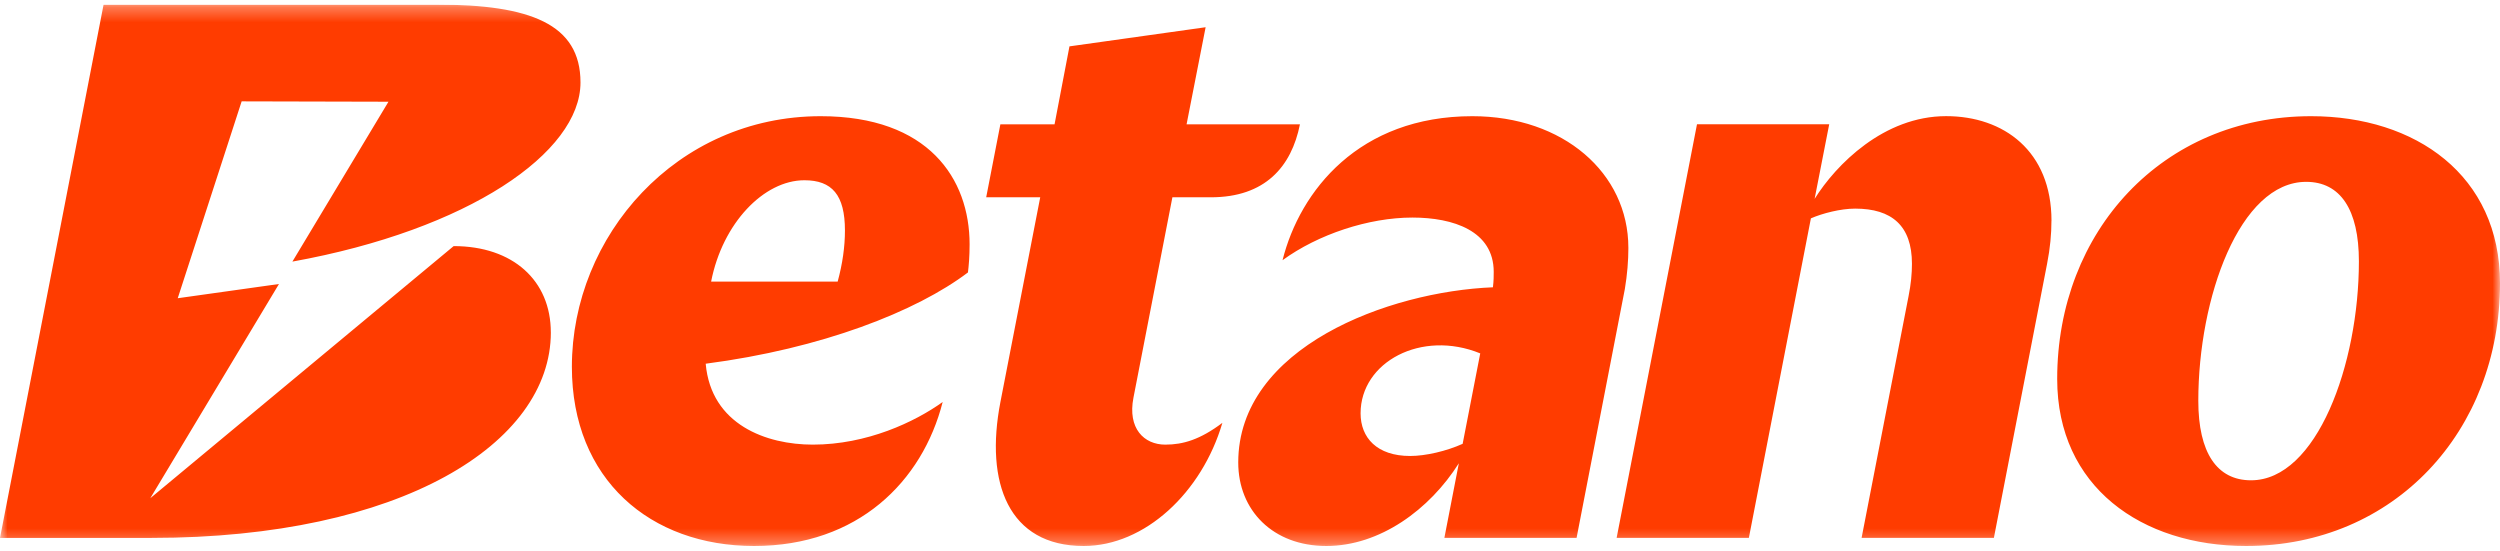 <svg xmlns="http://www.w3.org/2000/svg" width="168" height="37" viewBox="0 0 168 37" fill="none">
    <g clip-path="url(#clip0_80_2316)">
        <mask id="mask0_80_2316" style="mask-type:luminance" maskUnits="userSpaceOnUse" x="0" y="0" width="168" height="37">
            <path d="M168 0.309H0V36.691H168V0.309Z" fill="white"/>
        </mask>
        <g mask="url(#mask0_80_2316)">
            <path d="M55.145 7.808C45.443 7.808 38.43 15.873 38.43 24.647C38.43 32.222 43.7 36.691 50.675 36.691C57.651 36.691 61.986 32.354 63.348 27.014C61.473 28.36 58.254 29.879 54.62 29.879C51.513 29.879 47.787 28.55 47.423 24.442C55.227 23.426 61.587 20.927 65.046 18.308C65.1 17.871 65.157 17.237 65.157 16.419C65.157 12.005 62.393 7.808 55.147 7.808H55.145ZM56.291 18.925H47.787C48.551 15.002 51.329 12.113 54.055 12.113C55.908 12.113 56.78 13.094 56.78 15.492C56.78 16.582 56.617 17.726 56.291 18.925ZM155.301 7.808C145.326 7.808 138.243 15.546 138.243 25.465C138.243 32.712 143.912 36.691 150.942 36.691C160.916 36.691 168 28.953 168 19.034C168 11.785 162.333 7.808 155.301 7.808ZM151.268 32.276C148.98 32.276 147.726 30.423 147.726 26.935C147.726 20.014 150.504 12.22 154.975 12.22C157.265 12.22 158.518 14.073 158.518 17.561C158.518 24.483 155.682 32.276 151.268 32.276ZM137.857 14.837C137.857 15.709 137.771 16.682 137.564 17.726L133.989 36.145H125.099L128.255 19.904C128.418 19.088 128.483 18.379 128.483 17.724C128.483 15.163 127.122 14.019 124.668 14.019C123.687 14.019 122.471 14.335 121.692 14.673L117.524 36.144H108.638L114.038 8.351H122.923L121.942 13.364C123.385 11.058 126.597 7.805 130.778 7.805C134.647 7.805 137.86 10.148 137.86 14.836L137.857 14.837ZM109.426 16.648C109.426 11.634 105.057 7.808 98.941 7.808C91.331 7.808 87.358 12.814 86.186 17.486C88.572 15.747 91.971 14.62 94.914 14.62C97.658 14.62 100.378 15.514 100.378 18.272C100.378 18.544 100.378 18.871 100.324 19.306C93.313 19.589 83.21 23.339 83.21 31.078C83.21 34.293 85.535 36.691 89.133 36.691C92.731 36.691 96.071 34.239 98.034 31.132L97.062 36.145H105.946L109.189 19.426C109.352 18.445 109.427 17.518 109.427 16.646L109.426 16.648ZM98.29 29.825C97.201 30.316 95.801 30.642 94.764 30.642C92.528 30.642 91.431 29.412 91.431 27.776C91.431 24.324 95.521 22.135 99.472 23.748L98.29 29.824V29.825ZM78.314 29.879C79.497 29.879 80.648 29.543 82.144 28.415C80.773 33.091 76.935 36.691 72.821 36.691C67.771 36.691 66.176 32.445 67.228 27.014L69.903 13.258H66.272L67.225 8.354H70.866L71.868 3.116L81.018 1.83L79.738 8.354H87.356C86.786 11.206 85.01 13.258 81.371 13.258H78.785L76.168 26.724C75.764 28.788 76.876 29.88 78.312 29.88L78.314 29.879ZM37.017 22.335C37.017 29.8 26.967 36.147 10.188 36.147H0L6.961 0.309H29.328C35.633 0.309 39.009 1.61 39.009 5.542C39.009 10.252 31.486 15.44 19.649 17.58L26.105 6.836L16.239 6.811L11.944 20.041L18.747 19.085L10.099 33.481L30.486 16.538C34.46 16.538 37.015 18.845 37.015 22.335H37.017Z" fill="#FF3C00"/>
        </g>
    </g>
    <defs>
        <clipPath id="clip0_80_2316">
            <rect width="168" height="36.382" fill="white" transform="translate(0 0.309)"/>
        </clipPath>
    </defs>
</svg>